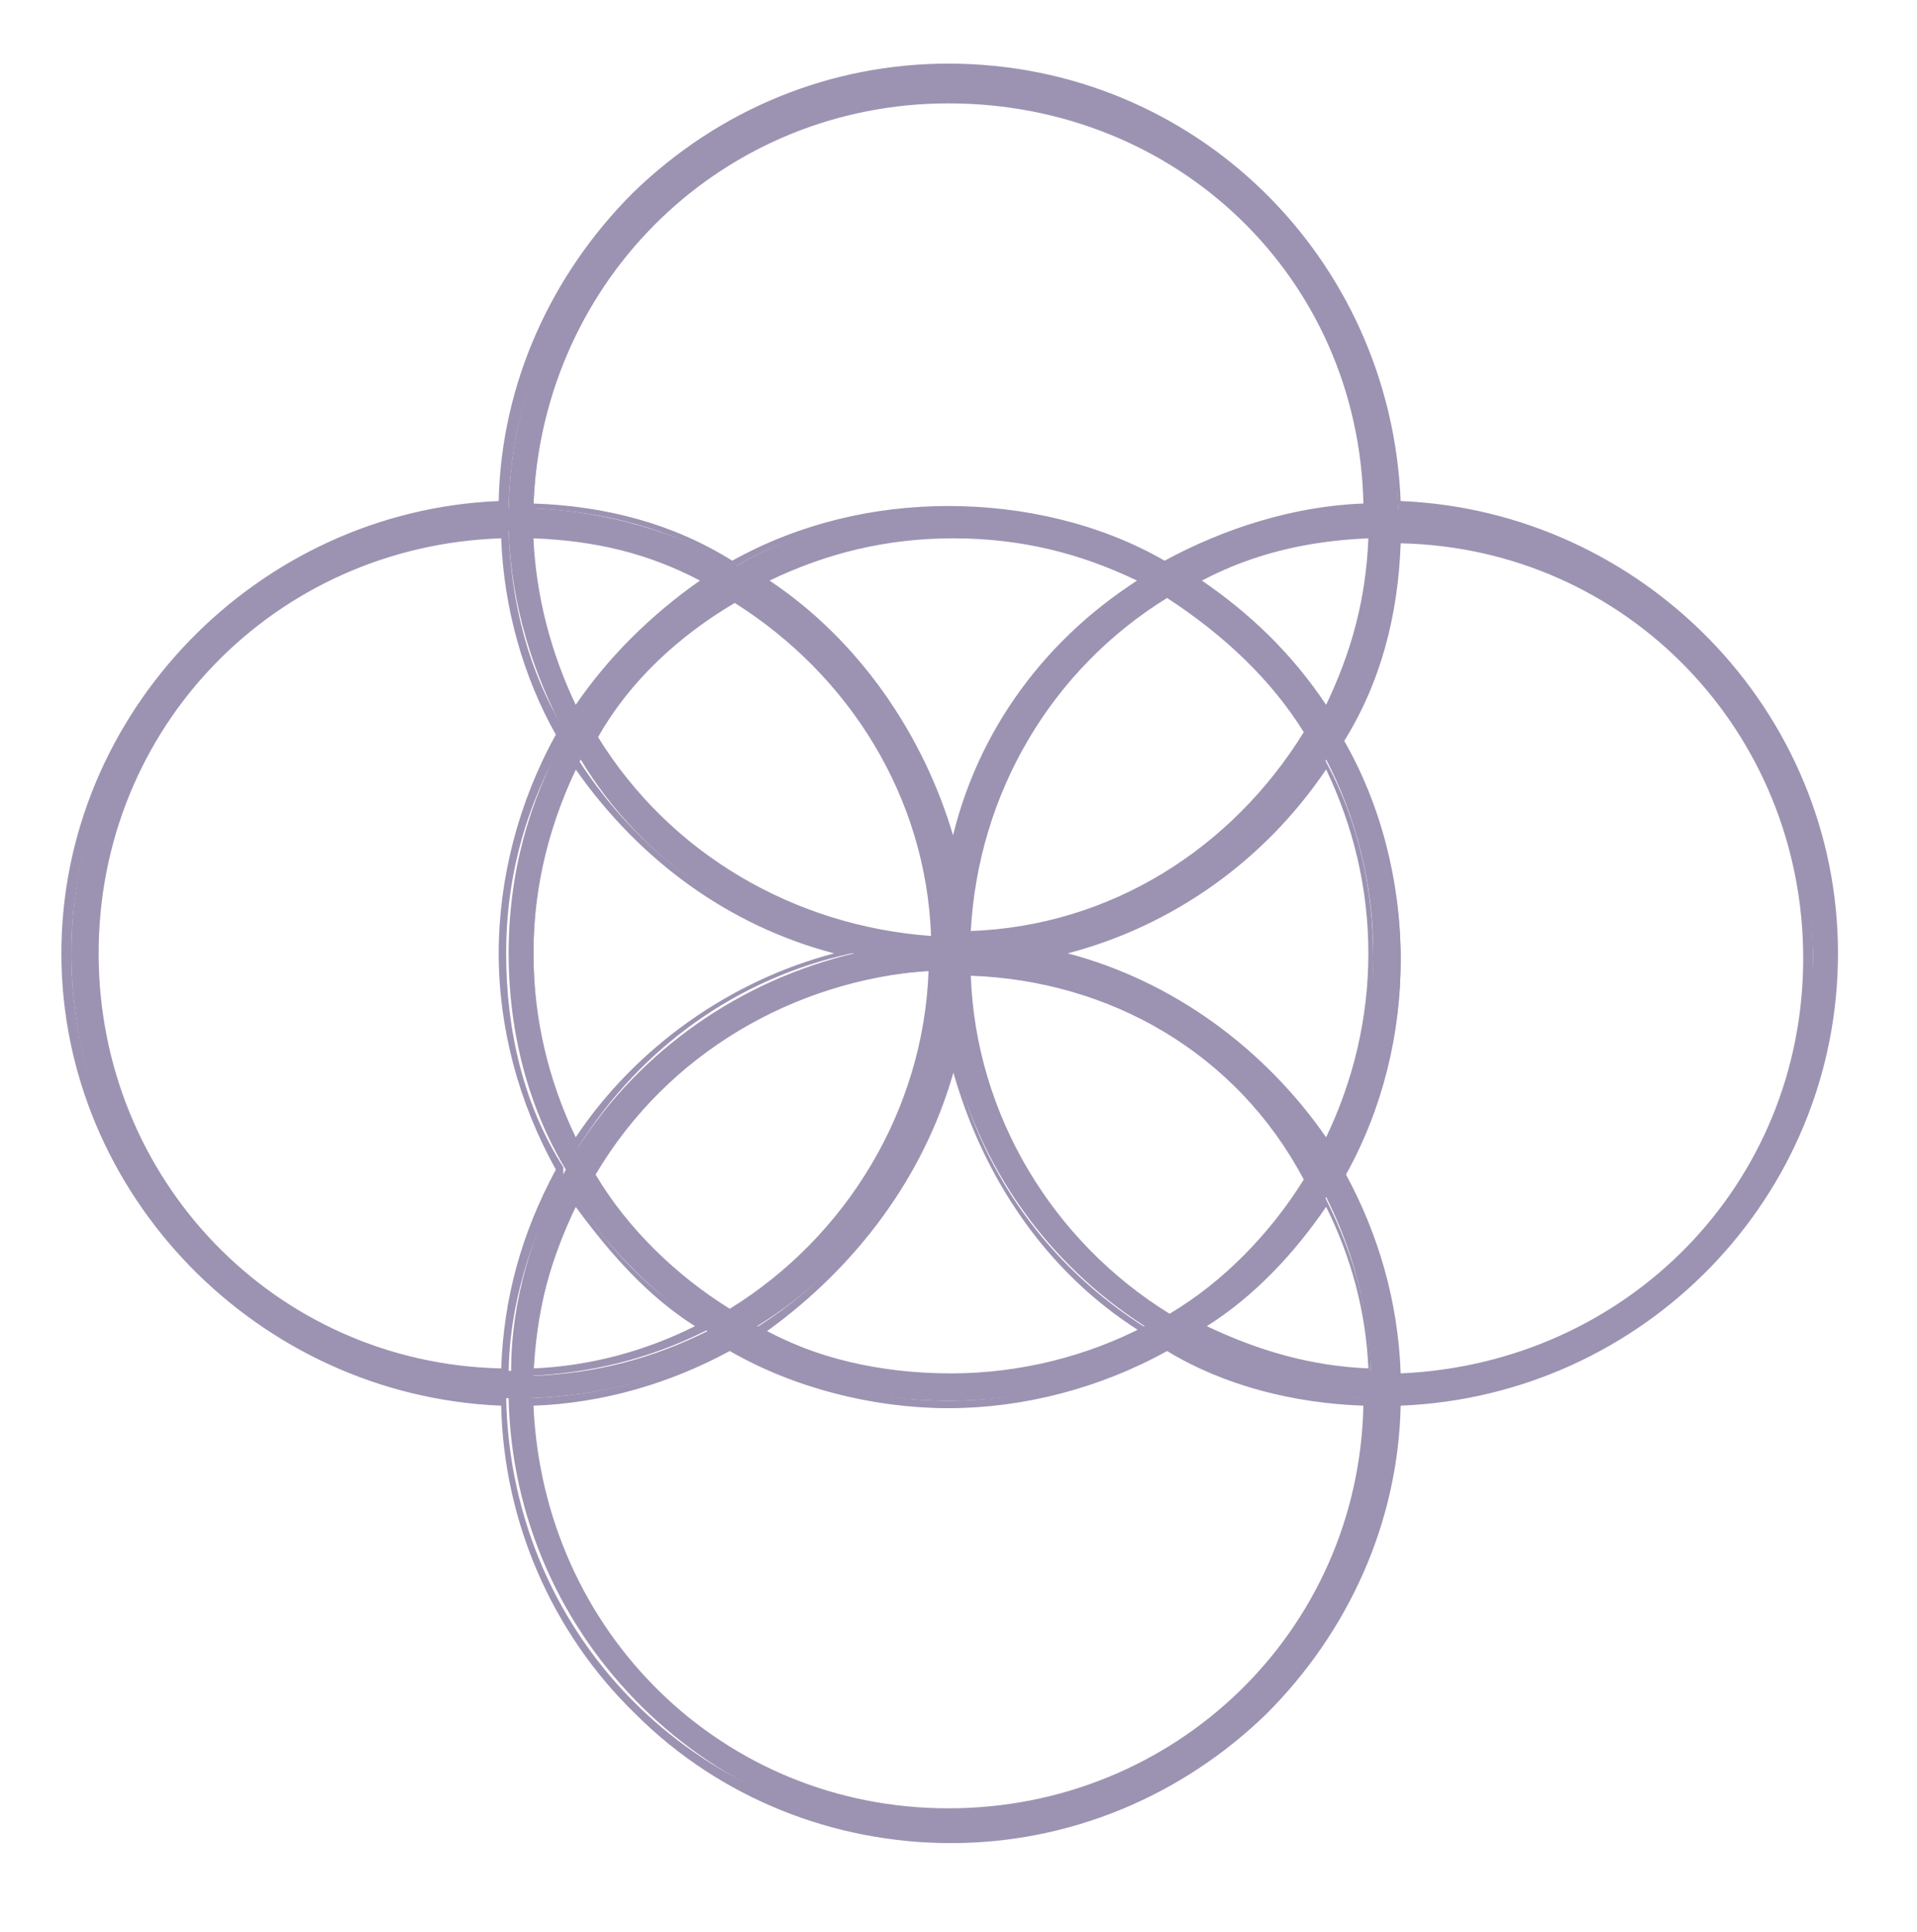<?xml version="1.0" encoding="UTF-8"?>
<svg id="Laag_1" xmlns="http://www.w3.org/2000/svg" version="1.1" viewBox="0 0 77.15 77.74">
  <!-- Generator: Adobe Illustrator 29.7.1, SVG Export Plug-In . SVG Version: 2.1.1 Build 8)  -->
  <defs>
    <style>
      .st0 {
        fill: #9c93b2;
      }
    </style>
  </defs>
  <path class="st0" d="M73.87,38.36c0-9.8-7.9-17.7-17.6-17.9-.2-9.7-8.2-17.6-17.9-17.6s-17.7,7.9-17.9,17.6c-9.7.2-17.6,8.2-17.6,17.9s7.9,17.8,17.6,17.9c.2,9.7,8.2,17.6,17.9,17.6s17.8-7.9,17.9-17.6c9.7-.2,17.6-8.1,17.6-17.9ZM47.07,52.96c-4.7-2.9-8-8-8.2-13.9,5.9.2,11,3.4,13.9,8.2-1.3,2.3-3.3,4.2-5.7,5.7ZM53.37,48.16c1.1,2.2,1.7,4.5,1.8,7-2.5-.1-5-.7-7-1.8,2-1.3,3.9-3,5.2-5.2ZM23.77,47.26c2.9-4.7,8-8,13.9-8.2-.2,5.9-3.4,11-8.2,13.9-2.4-1.5-4.3-3.4-5.7-5.7ZM28.47,53.56c-2.2,1.1-4.5,1.7-7,1.8.1-2.5.7-5,1.8-7,1.3,2,3.1,3.7,5.2,5.2ZM29.67,23.96c4.7,2.9,7.9,8,8.1,13.8-5.8-.2-10.9-3.4-13.8-8.1,1.3-2.3,3.2-4.4,5.7-5.7ZM23.17,28.56c-1.1-2.2-1.8-4.6-1.8-7.1,2.5.1,5,.7,7.1,1.9-2,1.3-3.8,3.2-5.3,5.2ZM30.57,23.36c2.3-1.2,4.8-1.8,7.6-1.8s5.3.7,7.6,1.8c-3.9,2.5-6.7,6.4-7.6,11.1-.9-4.7-3.7-8.5-7.6-11.1ZM34.37,38.36c-4.6,1.1-8.6,3.9-11.1,7.8-1.2-2.3-1.8-5-1.8-7.8s.7-5.4,1.9-7.8c2.4,4,6.4,6.7,11,7.8ZM38.27,42.26c1.1,4.7,3.9,8.6,7.8,11.1-2.3,1.2-5,1.9-7.8,1.9s-5.5-.6-7.8-1.9c3.9-2.4,6.8-6.4,7.8-11.1ZM42.27,38.36c4.6-1.1,8.6-3.9,11.1-7.8,1.2,2.3,1.9,5,1.9,7.8s-.7,5.3-1.8,7.8c-2.6-3.9-6.6-6.7-11.2-7.8ZM38.97,37.76c.2-5.8,3.4-10.9,8.1-13.8,2.3,1.5,4.4,3.4,5.7,5.7-2.9,4.7-8,7.9-13.8,8.1ZM48.07,23.36c2.2-1.1,4.6-1.8,7.1-1.9-.1,2.5-.7,5-1.8,7.1-1.5-2-3.3-3.9-5.3-5.2ZM38.27,3.86c9.2,0,16.7,7.4,17,16.6-3,.1-5.8,1-8.2,2.3-2.5-1.5-5.6-2.3-8.7-2.3s-6.2.8-8.7,2.3c-2.4-1.3-5.2-2.2-8.2-2.3.2-9.2,7.6-16.6,16.8-16.6ZM3.87,38.36c0-9.2,7.4-16.7,16.6-17,.1,3,1,5.8,2.3,8.2-1.5,2.7-2.3,5.6-2.3,8.8s.8,6.2,2.3,8.7c-1.3,2.4-2.2,5.2-2.2,8.1-9.5-.1-16.7-7.6-16.7-16.8ZM38.27,72.86c-9.2,0-16.7-7.4-17-16.6,2.9-.1,5.7-.8,8.1-2.2,2.7,1.5,5.6,2.3,8.8,2.3s6.2-.8,8.8-2.3c2.4,1.3,5.2,2.2,8.1,2.2-.1,9.3-7.5,16.6-16.8,16.6ZM56.27,55.36c-.1-2.9-.8-5.7-2.2-8.1,1.5-2.5,2.3-5.6,2.3-8.7s-.8-6.2-2.3-8.8c1.3-2.4,2.2-5.2,2.3-8.2,9.2.2,16.5,7.8,16.6,17-.2,9-7.5,16.5-16.7,16.8Z"/>
  <path class="st0" d="M38.27,74.16c-4.7,0-9.3-1.8-12.7-5.2-3.4-3.3-5.3-7.8-5.4-12.4-9.8-.4-17.7-8.5-17.7-18.2s7.9-17.8,17.6-18.2c.1-4.7,2.1-9.1,5.4-12.4,3.5-3.4,8-5.2,12.7-5.2,9.9,0,17.8,7.8,18.2,17.6,9.7.4,17.6,8.4,17.6,18.2s-7.8,17.8-17.6,18.2c-.1,4.7-2.1,9.1-5.4,12.4-3.4,3.3-7.9,5.2-12.7,5.2ZM38.27,3.06c-9.6,0-17.6,7.8-17.8,17.4v.1h-.1c-9.6.3-17.5,8.3-17.5,17.8s7.8,17.6,17.4,17.8h.1v.1c.2,9.8,8,17.4,17.8,17.4s17.6-7.5,17.9-17.4v-.1h.1c9.8-.2,17.6-8,17.6-17.8s-7.8-17.6-17.4-17.8h-.1v-.1c-.4-9.8-8.2-17.4-18-17.4ZM38.27,73.06c-9.3,0-16.8-7.4-17.1-16.7v-.1h.1c2.9-.1,5.6-.8,8-2.2h.2c2.7,1.5,5.7,2.3,8.7,2.3s6.1-.8,8.7-2.3h.2c2.4,1.3,5.2,2.1,8,2.2h.1v.1c0,9.4-7.5,16.7-16.9,16.7ZM21.47,56.56c.4,9.1,7.6,16.2,16.7,16.2s16.5-7.1,16.7-16.2c-2.8-.1-5.6-.8-7.9-2.2-2.7,1.5-5.8,2.3-8.8,2.3s-6.2-.8-8.8-2.3c-2.4,1.3-5.1,2.1-7.9,2.2ZM38.27,55.56c-2.8,0-5.4-.6-7.9-1.9l-.2-.1.2-.1c4-2.5,6.7-6.5,7.8-11l.1-.7.1.7c1,4.6,3.8,8.5,7.8,11l.2.1-.2.1c-2.5,1.3-5.2,1.9-7.9,1.9ZM30.87,53.56c2.3,1.2,4.8,1.8,7.5,1.8s5.1-.6,7.5-1.8c-3.8-2.4-6.3-6.2-7.5-10.4-1.2,4.2-3.9,7.8-7.5,10.4ZM20.57,55.46h-.1c-9.4-.2-16.8-7.7-16.8-17.1s7.4-16.8,16.7-17.1h.1v.1c.1,2.9.8,5.7,2.3,8.1v.2c-1.6,2.7-2.4,5.6-2.4,8.7s.7,6.1,2.3,8.6v.4c-1.3,2.4-2.2,5.2-2.2,8v.1h.1ZM20.17,21.66c-9.1.3-16.2,7.6-16.2,16.7s7.1,16.5,16.2,16.7c.1-2.8.8-5.4,2.2-8-1.5-2.7-2.3-5.7-2.3-8.7s.8-6.1,2.3-8.8c-1.3-2.3-2.1-5.1-2.2-7.9ZM56.07,55.46h0c-.1-3-.8-5.7-2.2-8.1v-.2c1.5-2.7,2.3-5.7,2.3-8.6s-.8-6.1-2.3-8.7v-.2c1.5-2.5,2.2-5.2,2.3-8.1v-.1h.1c9.3.2,16.7,7.8,16.7,17.1s-7.4,16.8-16.7,17.1l-.2-.2ZM54.17,47.26c1.3,2.4,2.1,5.1,2.2,8,9.1-.4,16.2-7.6,16.2-16.7s-7.1-16.5-16.2-16.7c-.1,2.9-.8,5.6-2.3,8,1.5,2.7,2.3,5.7,2.3,8.8,0,2.9-.7,5.9-2.2,8.6ZM21.17,55.46v-.2c.1-2.5.7-5,1.8-7.1l.1-.2.1.2c1.3,2.1,3.1,3.9,5.2,5.2l.2.1-.2.1c-2.2,1.1-4.6,1.7-7.1,1.8l-.1.1ZM23.17,48.56c-1,2.1-1.6,4.2-1.7,6.5,2.3-.1,4.5-.7,6.5-1.7-1.9-1.2-3.4-2.9-4.8-4.8ZM55.47,55.46h-.2c-2.5-.1-5-.7-7.1-1.8l-.4-.1.2-.1c2.1-1.3,3.8-3.1,5.2-5.2l.1-.2.1.2c1.1,2.2,1.8,4.6,1.8,7.1l.3.1ZM48.57,53.36c2.1,1,4.2,1.6,6.5,1.7-.1-2.3-.7-4.5-1.7-6.5-1.3,1.9-2.9,3.6-4.8,4.8ZM29.47,53.16h0c-2.4-1.5-4.4-3.5-5.8-5.8v-.2c3-5,8.2-8,14-8.2h.2v.2c-.2,5.6-3.4,10.9-8.4,14h0ZM23.97,47.26c1.3,2.2,3.3,4.1,5.4,5.4,4.7-2.9,7.8-8,8-13.6-5.4.4-10.5,3.3-13.4,8.2ZM47.07,53.16h0c-5.1-3-8.1-8.2-8.4-14v-.2h.2c5.8.2,11,3.3,14,8.2v.2c-1.3,2.3-3.4,4.2-5.8,5.8h0ZM39.07,39.26c.2,5.6,3.3,10.7,8,13.6,2.2-1.3,4.1-3.3,5.4-5.4-2.7-5.1-7.8-8-13.4-8.2ZM53.37,46.46l-.1-.2c-2.5-4-6.5-6.7-11-7.8l-.8-.1.7-.1c4.5-1,8.5-3.8,11-7.6l.1-.2.1.2c1.3,2.4,1.9,5.1,1.9,7.9s-.6,5.3-1.9,7.9h0ZM42.97,38.36c4.2,1.1,7.9,3.8,10.4,7.4,1.1-2.3,1.7-4.8,1.7-7.4s-.6-5.1-1.7-7.4c-2.5,3.7-6.2,6.3-10.4,7.4ZM23.17,46.46l-.1-.2c-1.2-2.4-1.9-5.1-1.9-7.8s.6-5.4,1.9-7.9l.1-.2.1.2c2.5,3.9,6.4,6.7,11,7.6l.7.1-.7.1c-4.6,1-8.5,3.8-11,7.8l-.1.3ZM23.17,30.96c-1.2,2.3-1.7,4.8-1.7,7.4s.6,5.1,1.7,7.4c2.4-3.6,6.2-6.3,10.4-7.4-4.2-1.1-7.8-3.7-10.4-7.4ZM38.67,37.86v-.2c.2-5.7,3.3-10.9,8.1-13.9h.2c2.3,1.5,4.4,3.4,5.8,5.8v.2c-3,5-8.2,8-13.9,8.2l-.2-.1ZM46.97,24.06c-4.7,2.9-7.6,7.9-7.9,13.4,5.6-.2,10.5-3.3,13.4-8-1.3-2.1-3.2-3.9-5.5-5.4ZM37.87,37.86h-.2c-5.7-.2-11-3.3-13.9-8.2v-.2c1.5-2.3,3.4-4.4,5.8-5.8h.2c4.8,3,8,8.2,8.1,13.9v.3ZM24.07,29.66c2.9,4.7,7.9,7.6,13.4,8-.2-5.6-3.3-10.5-7.9-13.4-2.2,1.3-4.2,3.1-5.5,5.4ZM38.27,35.26l-.1-.7c-1-4.5-3.8-8.5-7.6-11l-.3-.2.2-.1c2.4-1.2,5.1-1.8,7.8-1.8h0c2.7,0,5.3.6,7.8,1.8l.2.1-.2.1c-3.9,2.5-6.5,6.4-7.6,11l-.2.8ZM30.97,23.36c3.6,2.4,6.2,6.2,7.4,10.3,1.1-4.2,3.8-7.9,7.4-10.3-2.3-1.1-4.7-1.7-7.4-1.7s-5.1.6-7.4,1.7ZM53.37,28.96l-.1-.2c-1.3-2.1-3.1-3.9-5.2-5.2l-.3-.2.2-.1c2.3-1.2,4.7-1.8,7.3-1.9h.2v.2c-.1,2.5-.7,5-1.9,7.3l-.2.1ZM48.37,23.36c1.9,1.3,3.6,2.9,5,5,1-2.1,1.6-4.2,1.7-6.7-2.4.1-4.6.6-6.7,1.7ZM23.17,28.96l-.1-.2c-1.2-2.2-1.8-4.7-1.9-7.3v-.2h.2c2.5.1,5,.7,7.3,1.9l.2.1-.2.1c-2.1,1.3-3.9,3.1-5.2,5.2l-.3.4ZM21.47,21.66c.1,2.3.7,4.6,1.7,6.7,1.3-1.9,3-3.6,5-5-2.1-1.1-4.2-1.6-6.7-1.7ZM46.97,22.86h0c-2.7-1.5-5.7-2.3-8.7-2.3s-6.1.7-8.6,2.2h-.2c-2.5-1.5-5.2-2.2-8.1-2.3h-.1v-.1c.2-9.3,7.8-16.6,17.1-16.6s16.8,7.4,17.1,16.7v.1h-.1c-3,.1-5.9.9-8.4,2.3h0ZM21.47,20.26c2.9.1,5.6.8,8,2.3,2.7-1.5,5.7-2.2,8.7-2.2s6.1.7,8.7,2.2c2.4-1.3,5.2-2.2,8-2.3-.2-9.1-7.5-16.1-16.7-16.1-9,0-16.3,7-16.7,16.1Z"/>
</svg>